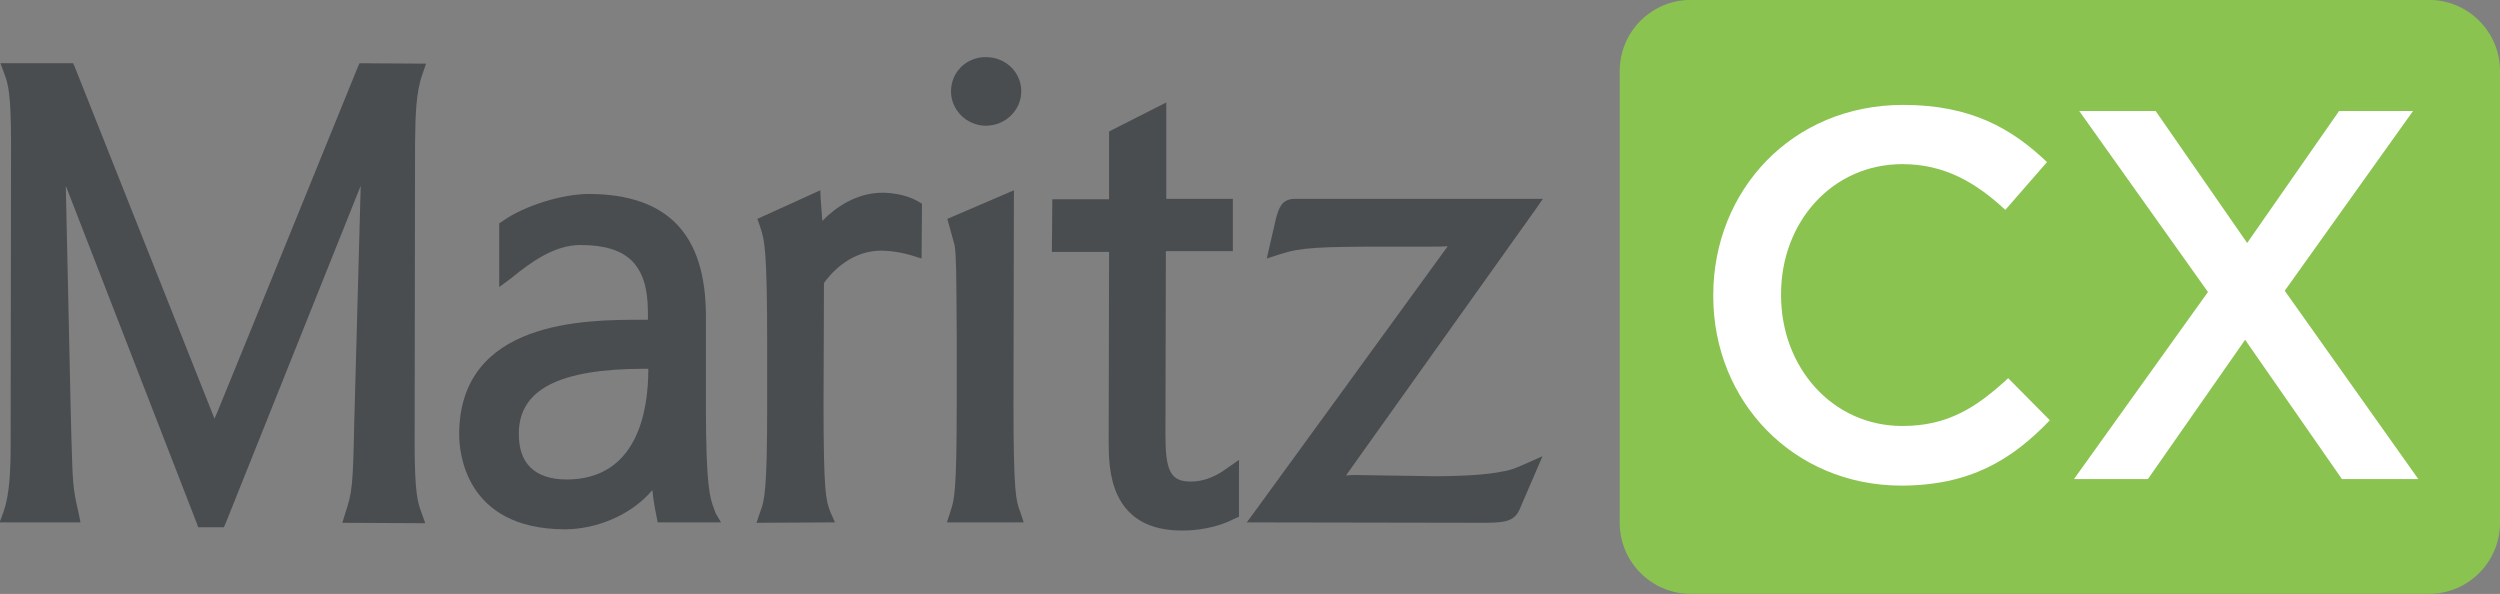 <?xml version="1.0" encoding="utf-8"?>
<!-- Generator: Adobe Illustrator 18.1.1, SVG Export Plug-In . SVG Version: 6.00 Build 0)  -->
<svg version="1.1"
	 id="Layer_1" sodipodi:docname="Maritz-logos-01.svg" inkscape:version="0.48.5 r10040" xmlns:sodipodi="http://sodipodi.sourceforge.net/DTD/sodipodi-0.dtd" xmlns:inkscape="http://www.inkscape.org/namespaces/inkscape" xmlns:svg="http://www.w3.org/2000/svg" xmlns:cc="http://creativecommons.org/ns#" xmlns:dc="http://purl.org/dc/elements/1.1/" xmlns:rdf="http://www.w3.org/1999/02/22-rdf-syntax-ns#"
	 xmlns="http://www.w3.org/2000/svg" xmlns:xlink="http://www.w3.org/1999/xlink" x="0px" y="0px" viewBox="0 323.3 612 145.4"
	 enable-background="new 0 323.3 612 145.4" xml:space="preserve">
<rect x="0" y="323.3" width="612" height="145.4" fill="#808080" stroke="none"/>
<sodipodi:namedview  id="namedview29" fit-margin-right="0" inkscape:current-layer="Layer_1" inkscape:window-x="356" inkscape:window-y="208" fit-margin-bottom="0" inkscape:pageshadow="2" inkscape:window-width="1297" inkscape:window-height="707" inkscape:window-maximized="0" inkscape:pageopacity="0" bordercolor="#666666" guidetolerance="10" pagecolor="#ffffff" fit-margin-left="0" borderopacity="1" inkscape:cx="72.013468" inkscape:cy="7.7983698" inkscape:zoom="4.4640089" fit-margin-top="0" showgrid="false" gridtolerance="10" objecttolerance="10">
	</sodipodi:namedview>
<g id="g3" transform="translate(-13.695,-11.121)">
	<path id="path5" inkscape:connector-curvature="0" fill="#8AC350" d="M625.7,462.4c0,9.6-7.8,17.4-17.4,17.4H427.6
		c-9.6,0-17.4-7.8-17.4-17.4V351.8c0-9.6,7.8-17.4,17.4-17.4h180.7c9.6,0,17.4,7.8,17.4,17.4V462.4z"/>
	<g id="g7">
		<path id="path9" inkscape:connector-curvature="0" fill="#494D4F" d="M117.1,352.6l0.9-2.6l-16.3-0.1l-0.4,0.9
			c-25.4,62.4-31.7,78-34.4,84.5l-0.7,1.6C59.7,420.6,32,350.8,32,350.8l-0.4-0.9H13.8l1,2.7c0.8,2.2,1.6,4.4,1.6,16.8l-0.1,73.3
			c0,6.8-0.2,12.4-1.7,16.9l-1,2.7l19.8,0l-0.5-2.5c-1.4-5.8-1.4-7.6-1.7-17.3l-0.2-7.8c0,0-0.8-35.8-1.2-54.8
			c8.6,22.2,32.1,82.7,32.1,82.7l0.3,0.9l6.3,0l0.4-0.9c0,0,24.3-60.7,33.1-82.7c-0.5,18.1-1.6,58.6-1.6,58.6
			c-0.3,14.8-0.5,16.4-2.1,21.3l-0.8,2.6l20.3,0.1l-1-2.8c-0.8-2.2-1.6-4.4-1.6-16.8l0.1-73.4C115.4,362.6,115.5,357.1,117.1,352.6z
			"/>
		<path id="path11" inkscape:connector-curvature="0" fill="#494D4F" d="M229.8,381.6c-6.5,0-11.6,3.6-14.8,6.9
			c-0.2-2.6-0.4-5.4-0.4-5.4l-0.1-2.1l-15.4,7l0.6,1.7c1.2,3.6,1.8,5.4,1.8,30l0,13.8c0,21.7-0.7,23.5-1.7,26.2l-0.9,2.7l19.2-0.1
			l-1.2-2.7c-1-2.8-1.6-4.4-1.6-26.2c0,0,0.1-25.9,0.1-29.7c1.5-2.1,6-7.5,13.2-7.9c2.3-0.1,5.4,0.3,8.1,1.1l2.6,0.8l0.1-13.4
			l-1-0.6C235.5,382,231.7,381.6,229.8,381.6L229.8,381.6z"/>
		<path id="path13" inkscape:connector-curvature="0" fill="#494D4F" d="M261.8,433.3l0.1-52.3l-16.3,7l1.8,6.5
			c0.4,3.1,0.4,5.9,0.5,22.1l0,3.1l0,13.7c0,21.5-0.6,23.4-1.5,26.1l-0.9,2.8l18.8,0l-0.9-2.7C262.4,456.9,261.8,455.1,261.8,433.3
			L261.8,433.3z"/>
		<path id="path15" inkscape:connector-curvature="0" fill="#494D4F" d="M386.8,448.1c-2.7,1.2-3.7,1.5-5.6,1.8
			c-3.3,0.7-9.2,1.1-16.6,1.1l-19.4-0.3l-2,0.1c8.7-12.2,46.6-65.4,46.6-65.4l1.6-2.3l-60.7,0c-3.3,0-3.9,2.3-4.6,4.6l-2.3,10
			l3.4-1.1c4.9-1.6,9.8-1.8,25.6-1.8l11.1,0c1.8,0,3,0,4.2-0.1c-8.9,12.3-47.5,65.3-47.5,65.3l-1.7,2.3l56.8,0.1c5.7,0,8.6,0,10-3.3
			l5.6-13L386.8,448.1L386.8,448.1z"/>
		<path id="path17" inkscape:connector-curvature="0" fill="#494D4F" d="M305,452.3c-3.1,0-4.2-1.3-4.8-2.5
			c-0.9-1.7-1.2-4.5-1.2-8.9c0,0,0.1-37.1,0.1-45l16.4,0l0-12.8h-16.3v-23.6l-14,7.1l0,16.6l-13.9,0l-0.1,12.9l1.5,0
			c0,0,8.9,0,12.5,0c0,8-0.1,46.2-0.1,46.2c0,3.3,0,8.8,2.2,13.4c2.7,5.7,8,8.6,15.7,8.6h0c6.4,0,10.8-1.8,12.9-2.9l1.1-0.5L317,447
			l-3.3,2.3C309.5,452.3,306.3,452.3,305,452.3L305,452.3z"/>
		<path id="path19" inkscape:connector-curvature="0" fill="#494D4F" d="M188.5,459c-1-2.6-2-5.4-2-25.3l0-21.9
			c0-20-9.3-29.8-28.6-29.9c-6.6,0-15.9,2.9-21.1,6.6l-0.9,0.6l0,15.6l3.1-2.3c5-4.1,10.6-8,16.8-8c5.9,0,10,1.3,12.6,3.9
			c2.7,2.7,3.9,6.8,3.9,12.6v1.8h-1.7c-13.3,0-44.5,0-44.5,28.1c0,3.9,1.2,23.1,25.8,23.2h0.1c7,0,15.8-3,21.4-9.6
			c0.2,2,0.5,4,1,6.4l0.3,1.5h15.5l-1.3-2.2L188.5,459L188.5,459z M171.5,424.7h0.9v0.2c0,10-2.6,26.8-19.9,26.9c-4,0-7-1-9-3
			c-1.9-1.9-2.8-4.6-2.8-8.2C140.7,429.8,150.5,424.7,171.5,424.7z M152,462.6L152,462.6L152,462.6L152,462.6z"/>
		<path id="path21" inkscape:connector-curvature="0" fill="#494D4F" d="M255,365.2L255,365.2c4.8,0,8.7-3.8,8.7-8.4
			c0-4.7-3.8-8.4-8.7-8.4c-4.8,0-8.5,3.7-8.5,8.4c0,2.2,0.9,4.3,2.5,5.9C250.5,364.2,252.7,365.2,255,365.2L255,365.2z"/>
	</g>
	<g id="g23">
		<path id="path25" inkscape:connector-curvature="0" fill="#FFFFFF" d="M433.1,406.9v-0.2c0-25.6,19.2-46.6,46.5-46.6
			c16.6,0,26.6,5.8,35.2,14l-10.2,11.7c-7.2-6.7-14.9-11.2-25.2-11.2c-17.2,0-29.7,14.2-29.7,31.8v0.3c0,17.6,12.5,32,29.7,32
			c11.1,0,18.1-4.5,25.9-11.7l10.2,10.3c-9.4,9.8-19.7,16-36.5,16C452.7,453.2,433.1,432.7,433.1,406.9L433.1,406.9z"/>
		<path id="path27" inkscape:connector-curvature="0" fill="#FFFFFF" d="M554.2,405.9l-31.5-44.3h18.7l22.4,32.3l22.5-32.3h18.1
			l-31.4,44l32.7,46.1H587l-23.7-34.1l-23.8,34.1h-18.1L554.2,405.9L554.2,405.9z"/>
	</g>
</g>
</svg>
